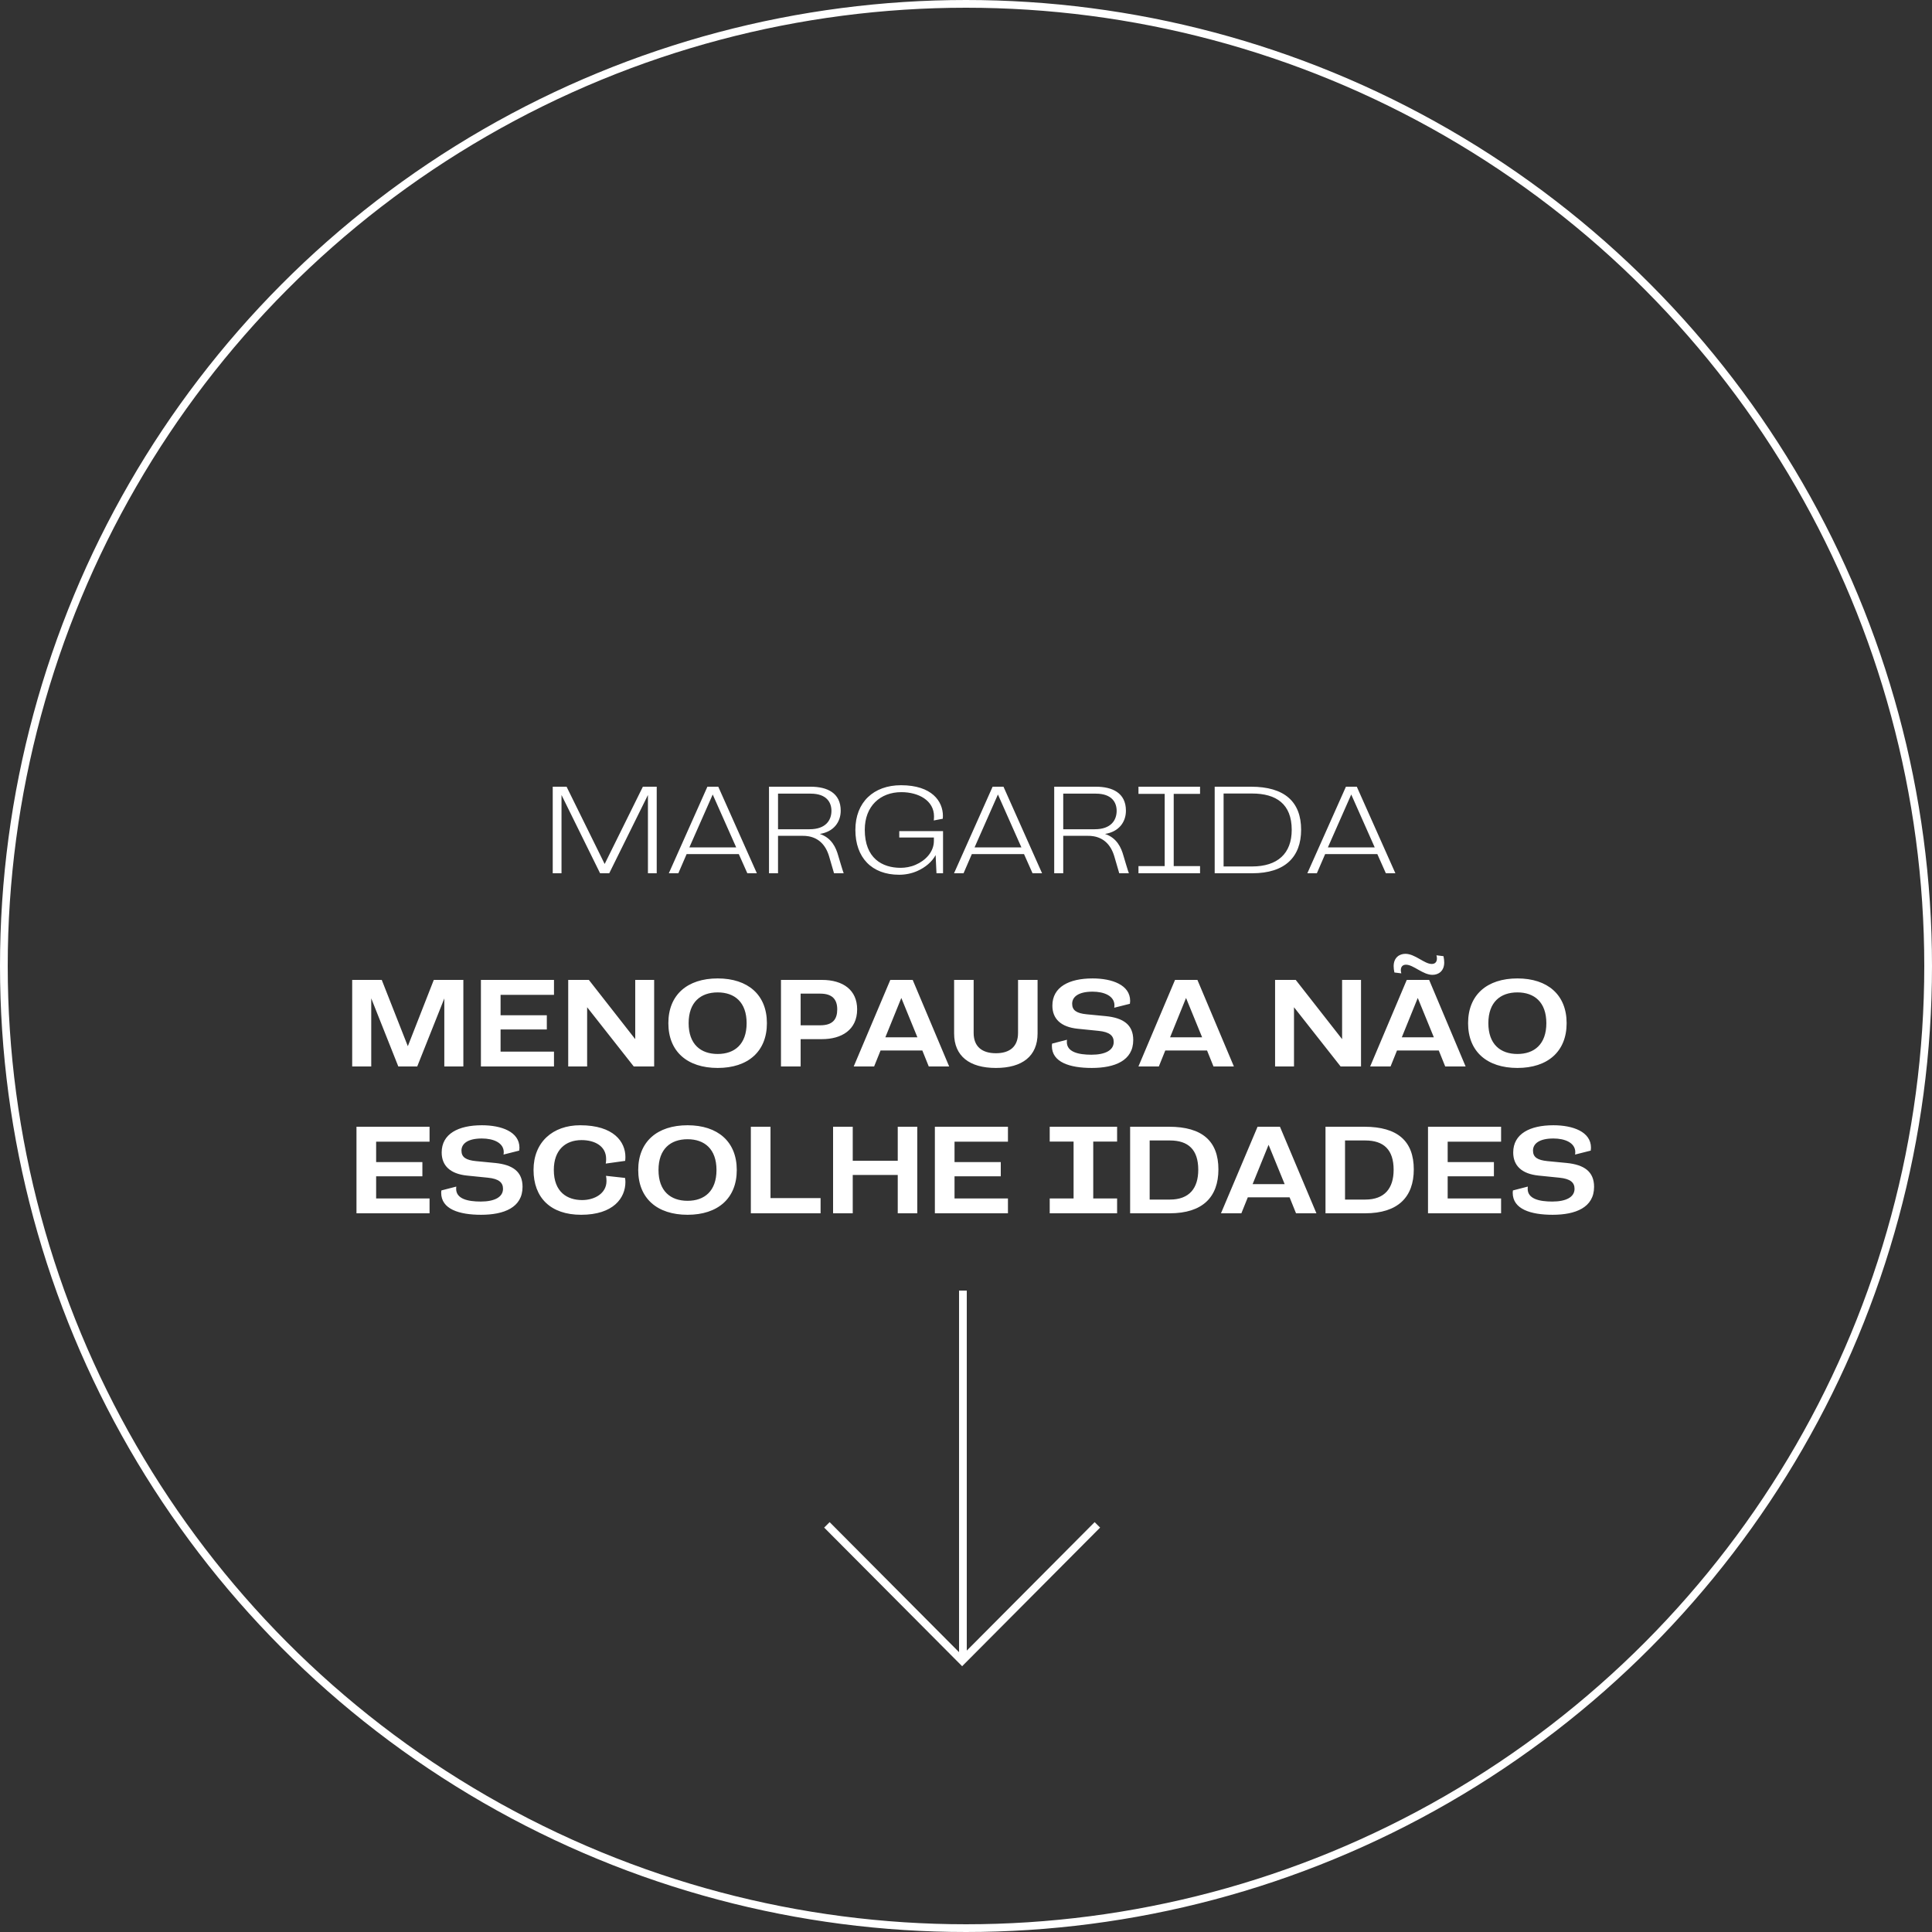 <svg width="250" height="250" viewBox="0 0 250 250" fill="none" xmlns="http://www.w3.org/2000/svg">
<rect x="0" y="0" width="250" height="250" fill="#333333" stroke="none"/>
<circle cx="125" cy="125" r="124.5" stroke="white"/>
<path d="M84.979 113H83.843V102.872L78.835 113H77.651L72.659 102.872V113H71.523V101.8H73.315L78.243 111.8L83.187 101.8H84.979V113ZM97.937 113H96.705L95.601 110.52H88.849L87.777 113H86.545L91.537 101.8H92.945L97.937 113ZM95.265 109.656L92.225 102.808L89.201 109.656H95.265ZM109.172 113H107.924L107.284 110.808C106.82 109.256 105.876 108.44 104.628 108.216C104.372 108.168 104.116 108.152 103.7 108.152H100.676V113H99.508V101.8H104.9C107.012 101.8 108.788 102.584 108.788 104.904C108.788 106.344 107.908 107.624 106.084 107.912C107.62 108.424 108.18 109.688 108.468 110.728C108.5 110.84 109.092 112.84 109.172 113ZM100.676 107.304H104.756C106.868 107.304 107.588 106.12 107.588 104.92C107.588 103.864 106.996 102.696 104.884 102.696H100.676V107.304ZM122.029 113H121.181L121.069 110.648C120.605 111.512 119.741 112.248 118.685 112.712C117.965 113.032 117.149 113.192 116.349 113.192C112.797 113.192 110.685 110.968 110.685 107.384C110.685 103.8 113.053 101.608 116.589 101.608C120.605 101.608 122.013 103.704 122.013 105.576C122.013 105.736 121.997 105.944 121.997 105.944L120.829 106.168C120.845 106.056 120.861 105.848 120.861 105.64C120.861 103.576 118.845 102.504 116.637 102.504C113.901 102.504 111.901 104.312 111.901 107.368C111.901 111.064 114.157 112.296 116.541 112.296C117.133 112.296 117.853 112.184 118.493 111.896C119.725 111.368 120.845 110.264 120.845 108.808V108.376H116.365V107.544H122.029V113ZM134.843 113H133.611L132.507 110.52H125.755L124.683 113H123.451L128.443 101.8H129.851L134.843 113ZM132.171 109.656L129.131 102.808L126.107 109.656H132.171ZM146.078 113H144.83L144.19 110.808C143.726 109.256 142.782 108.44 141.534 108.216C141.278 108.168 141.022 108.152 140.606 108.152H137.582V113H136.414V101.8H141.806C143.918 101.8 145.694 102.584 145.694 104.904C145.694 106.344 144.814 107.624 142.99 107.912C144.526 108.424 145.086 109.688 145.374 110.728C145.406 110.84 145.998 112.84 146.078 113ZM137.582 107.304H141.662C143.774 107.304 144.494 106.12 144.494 104.92C144.494 103.864 143.902 102.696 141.79 102.696H137.582V107.304ZM155.286 113H147.318V112.072H150.71V102.728H147.318V101.8H155.286V102.728H151.878V112.072H155.286V113ZM162.044 113H157.18V101.8H161.884C166.204 101.8 168.364 103.736 168.364 107.368C168.364 110.888 166.284 113 162.044 113ZM158.332 112.12H162.012C165.308 112.12 167.148 110.456 167.148 107.384C167.148 104.04 165.148 102.68 162.012 102.68H158.332V112.12ZM180.562 113H179.33L178.226 110.52H171.474L170.402 113H169.17L174.162 101.8H175.57L180.562 113ZM177.89 109.656L174.85 102.808L171.826 109.656H177.89Z" fill="white"/>
<path d="M59.958 138H57.493V129.2L53.989 138H51.541L48.038 129.184V138H45.574V126.8H49.398L52.773 135.376L56.133 126.8H59.958V138ZM71.686 138H62.23V126.8H71.686V128.736H64.774V131.376H70.758V133.216H64.774V136.08H71.686V138ZM84.647 138H82.007L75.975 130.336V138H73.527V126.8H76.199L82.199 134.464V126.8H84.647V138ZM92.869 138.192C88.933 138.192 86.485 136.064 86.485 132.4C86.485 128.736 88.933 126.608 92.869 126.608C96.789 126.608 99.237 128.736 99.237 132.4C99.237 136.064 96.789 138.192 92.869 138.192ZM92.869 136.384C95.061 136.384 96.613 135.12 96.613 132.4C96.613 129.68 95.061 128.416 92.869 128.416C90.661 128.416 89.109 129.68 89.109 132.4C89.109 135.12 90.661 136.384 92.869 136.384ZM103.602 138H101.058V126.8H106.354C109.138 126.8 110.914 128.144 110.914 130.608C110.914 133.28 108.882 134.464 106.37 134.464H103.602V138ZM103.602 132.672H106.146C107.778 132.672 108.338 131.872 108.338 130.608C108.338 129.344 107.714 128.576 106.146 128.576H103.602V132.672ZM122.822 138H120.182L119.35 135.936H113.942L113.11 138H110.47L115.206 126.8H118.102L122.822 138ZM118.71 134.224L116.63 129.136L114.566 134.224H118.71ZM128.87 138.192C125.446 138.192 123.462 136.656 123.462 133.728V126.8H125.99V133.664C125.99 135.472 127.126 136.288 128.87 136.288C130.614 136.288 131.734 135.472 131.734 133.664V126.8H134.262V133.728C134.262 136.656 132.294 138.192 128.87 138.192ZM141.281 138.192C138.417 138.192 136.113 137.456 136.113 135.344C136.113 135.184 136.145 135.04 136.145 135.04L138.065 134.544C138.065 134.544 138.049 134.688 138.049 134.832C138.049 136.128 139.536 136.48 141.233 136.48C142.993 136.48 144.113 135.92 144.113 134.832C144.113 134.032 143.601 133.536 142.145 133.392L139.457 133.12C137.265 132.896 136.177 131.824 136.177 130.128C136.177 127.712 138.337 126.608 141.377 126.608C143.889 126.608 146.241 127.44 146.241 129.52C146.241 129.632 146.225 129.808 146.209 129.888L144.177 130.4C144.193 130.336 144.209 130.224 144.209 130.096C144.209 128.864 142.865 128.32 141.377 128.32C139.569 128.32 138.737 128.976 138.737 129.888C138.737 130.752 139.329 131.12 140.609 131.248L143.089 131.488C145.345 131.712 146.641 132.592 146.641 134.576C146.641 137.264 144.225 138.192 141.281 138.192ZM159.665 138H157.025L156.193 135.936H150.785L149.953 138H147.313L152.049 126.8H154.945L159.665 138ZM155.553 134.224L153.473 129.136L151.409 134.224H155.553ZM176.115 138H173.475L167.443 130.336V138H164.995V126.8H167.667L173.667 134.464V126.8H176.115V138ZM189.65 138H187.01L186.178 135.936H180.77L179.938 138H177.298L182.034 126.8H184.93L189.65 138ZM185.538 134.224L183.458 129.136L181.394 134.224H185.538ZM185.874 123.616L186.786 123.728C186.85 124.016 186.882 124.304 186.882 124.544C186.882 125.664 186.13 126.144 185.362 126.144C184.114 126.144 182.898 124.832 181.938 124.832C181.506 124.832 181.266 125.088 181.266 125.552C181.266 125.68 181.298 125.808 181.33 125.952L180.434 125.84C180.37 125.552 180.338 125.248 180.338 125.024C180.338 123.904 181.09 123.424 181.858 123.424C183.106 123.424 184.306 124.736 185.266 124.736C185.698 124.736 185.938 124.48 185.938 124.016C185.938 123.888 185.922 123.76 185.874 123.616ZM196.353 138.192C192.417 138.192 189.969 136.064 189.969 132.4C189.969 128.736 192.417 126.608 196.353 126.608C200.273 126.608 202.721 128.736 202.721 132.4C202.721 136.064 200.273 138.192 196.353 138.192ZM196.353 136.384C198.545 136.384 200.097 135.12 200.097 132.4C200.097 129.68 198.545 128.416 196.353 128.416C194.145 128.416 192.593 129.68 192.593 132.4C192.593 135.12 194.145 136.384 196.353 136.384ZM55.584 157H46.128V145.8H55.584V147.736H48.672V150.376H54.656V152.216H48.672V155.08H55.584V157ZM62.257 157.192C59.393 157.192 57.089 156.456 57.089 154.344C57.089 154.184 57.121 154.04 57.121 154.04L59.041 153.544C59.041 153.544 59.025 153.688 59.025 153.832C59.025 155.128 60.513 155.48 62.209 155.48C63.969 155.48 65.089 154.92 65.089 153.832C65.089 153.032 64.577 152.536 63.121 152.392L60.433 152.12C58.241 151.896 57.153 150.824 57.153 149.128C57.153 146.712 59.313 145.608 62.353 145.608C64.865 145.608 67.217 146.44 67.217 148.52C67.217 148.632 67.201 148.808 67.185 148.888L65.153 149.4C65.169 149.336 65.185 149.224 65.185 149.096C65.185 147.864 63.841 147.32 62.353 147.32C60.545 147.32 59.713 147.976 59.713 148.888C59.713 149.752 60.305 150.12 61.585 150.248L64.065 150.488C66.321 150.712 67.617 151.592 67.617 153.576C67.617 156.264 65.201 157.192 62.257 157.192ZM75.2 157.192C71.232 157.192 69.04 154.968 69.04 151.384C69.04 147.8 71.52 145.608 75.072 145.608C79.424 145.608 80.928 147.752 80.928 149.72C80.928 149.896 80.912 150.056 80.896 150.216L78.384 150.568C78.432 150.312 78.432 150.152 78.432 149.96C78.432 148.312 76.976 147.528 75.248 147.528C73.168 147.528 71.664 148.808 71.664 151.384C71.664 154.264 73.408 155.288 75.328 155.288C76.928 155.288 78.48 154.44 78.48 152.824C78.48 152.584 78.464 152.392 78.416 152.152L80.88 152.424C80.912 152.6 80.928 152.76 80.928 152.952C80.928 155.016 79.376 157.192 75.2 157.192ZM88.97 157.192C85.034 157.192 82.586 155.064 82.586 151.4C82.586 147.736 85.034 145.608 88.97 145.608C92.89 145.608 95.338 147.736 95.338 151.4C95.338 155.064 92.89 157.192 88.97 157.192ZM88.97 155.384C91.162 155.384 92.714 154.12 92.714 151.4C92.714 148.68 91.162 147.416 88.97 147.416C86.762 147.416 85.21 148.68 85.21 151.4C85.21 154.12 86.762 155.384 88.97 155.384ZM106.183 157H97.159V145.8H99.703V155.032H106.183V157ZM118.696 157H116.168V152.04H110.344V157H107.8V145.8H110.344V150.2H116.168V145.8H118.696V157ZM130.428 157H120.972V145.8H130.428V147.736H123.516V150.376H129.5V152.216H123.516V155.08H130.428V157ZM144.553 157H135.833V155.08H138.921V147.72H135.833V145.8H144.553V147.72H141.465V155.08H144.553V157ZM151.358 157H146.238V145.8H151.262C155.582 145.8 157.662 147.672 157.662 151.32C157.662 154.888 155.63 157 151.358 157ZM148.766 155.224H151.39C153.902 155.224 155.054 153.752 155.054 151.368C155.054 148.776 153.774 147.576 151.39 147.576H148.766V155.224ZM170.345 157H167.705L166.873 154.936H161.465L160.633 157H157.993L162.729 145.8H165.625L170.345 157ZM166.233 153.224L164.153 148.136L162.089 153.224H166.233ZM176.639 157H171.519V145.8H176.543C180.863 145.8 182.943 147.672 182.943 151.32C182.943 154.888 180.911 157 176.639 157ZM174.047 155.224H176.671C179.183 155.224 180.335 153.752 180.335 151.368C180.335 148.776 179.055 147.576 176.671 147.576H174.047V155.224ZM194.24 157H184.784V145.8H194.24V147.736H187.328V150.376H193.312V152.216H187.328V155.08H194.24V157ZM200.913 157.192C198.049 157.192 195.745 156.456 195.745 154.344C195.745 154.184 195.777 154.04 195.777 154.04L197.697 153.544C197.697 153.544 197.681 153.688 197.681 153.832C197.681 155.128 199.169 155.48 200.865 155.48C202.625 155.48 203.745 154.92 203.745 153.832C203.745 153.032 203.233 152.536 201.777 152.392L199.089 152.12C196.897 151.896 195.809 150.824 195.809 149.128C195.809 146.712 197.969 145.608 201.009 145.608C203.521 145.608 205.873 146.44 205.873 148.52C205.873 148.632 205.857 148.808 205.841 148.888L203.809 149.4C203.825 149.336 203.841 149.224 203.841 149.096C203.841 147.864 202.497 147.32 201.009 147.32C199.201 147.32 198.369 147.976 198.369 148.888C198.369 149.752 198.961 150.12 200.241 150.248L202.721 150.488C204.977 150.712 206.273 151.592 206.273 153.576C206.273 156.264 203.857 157.192 200.913 157.192Z" fill="white"/>
<path d="M107 197.316L124.5 214.899L142 197.316M124.601 167V215" stroke="white"/>
</svg>
